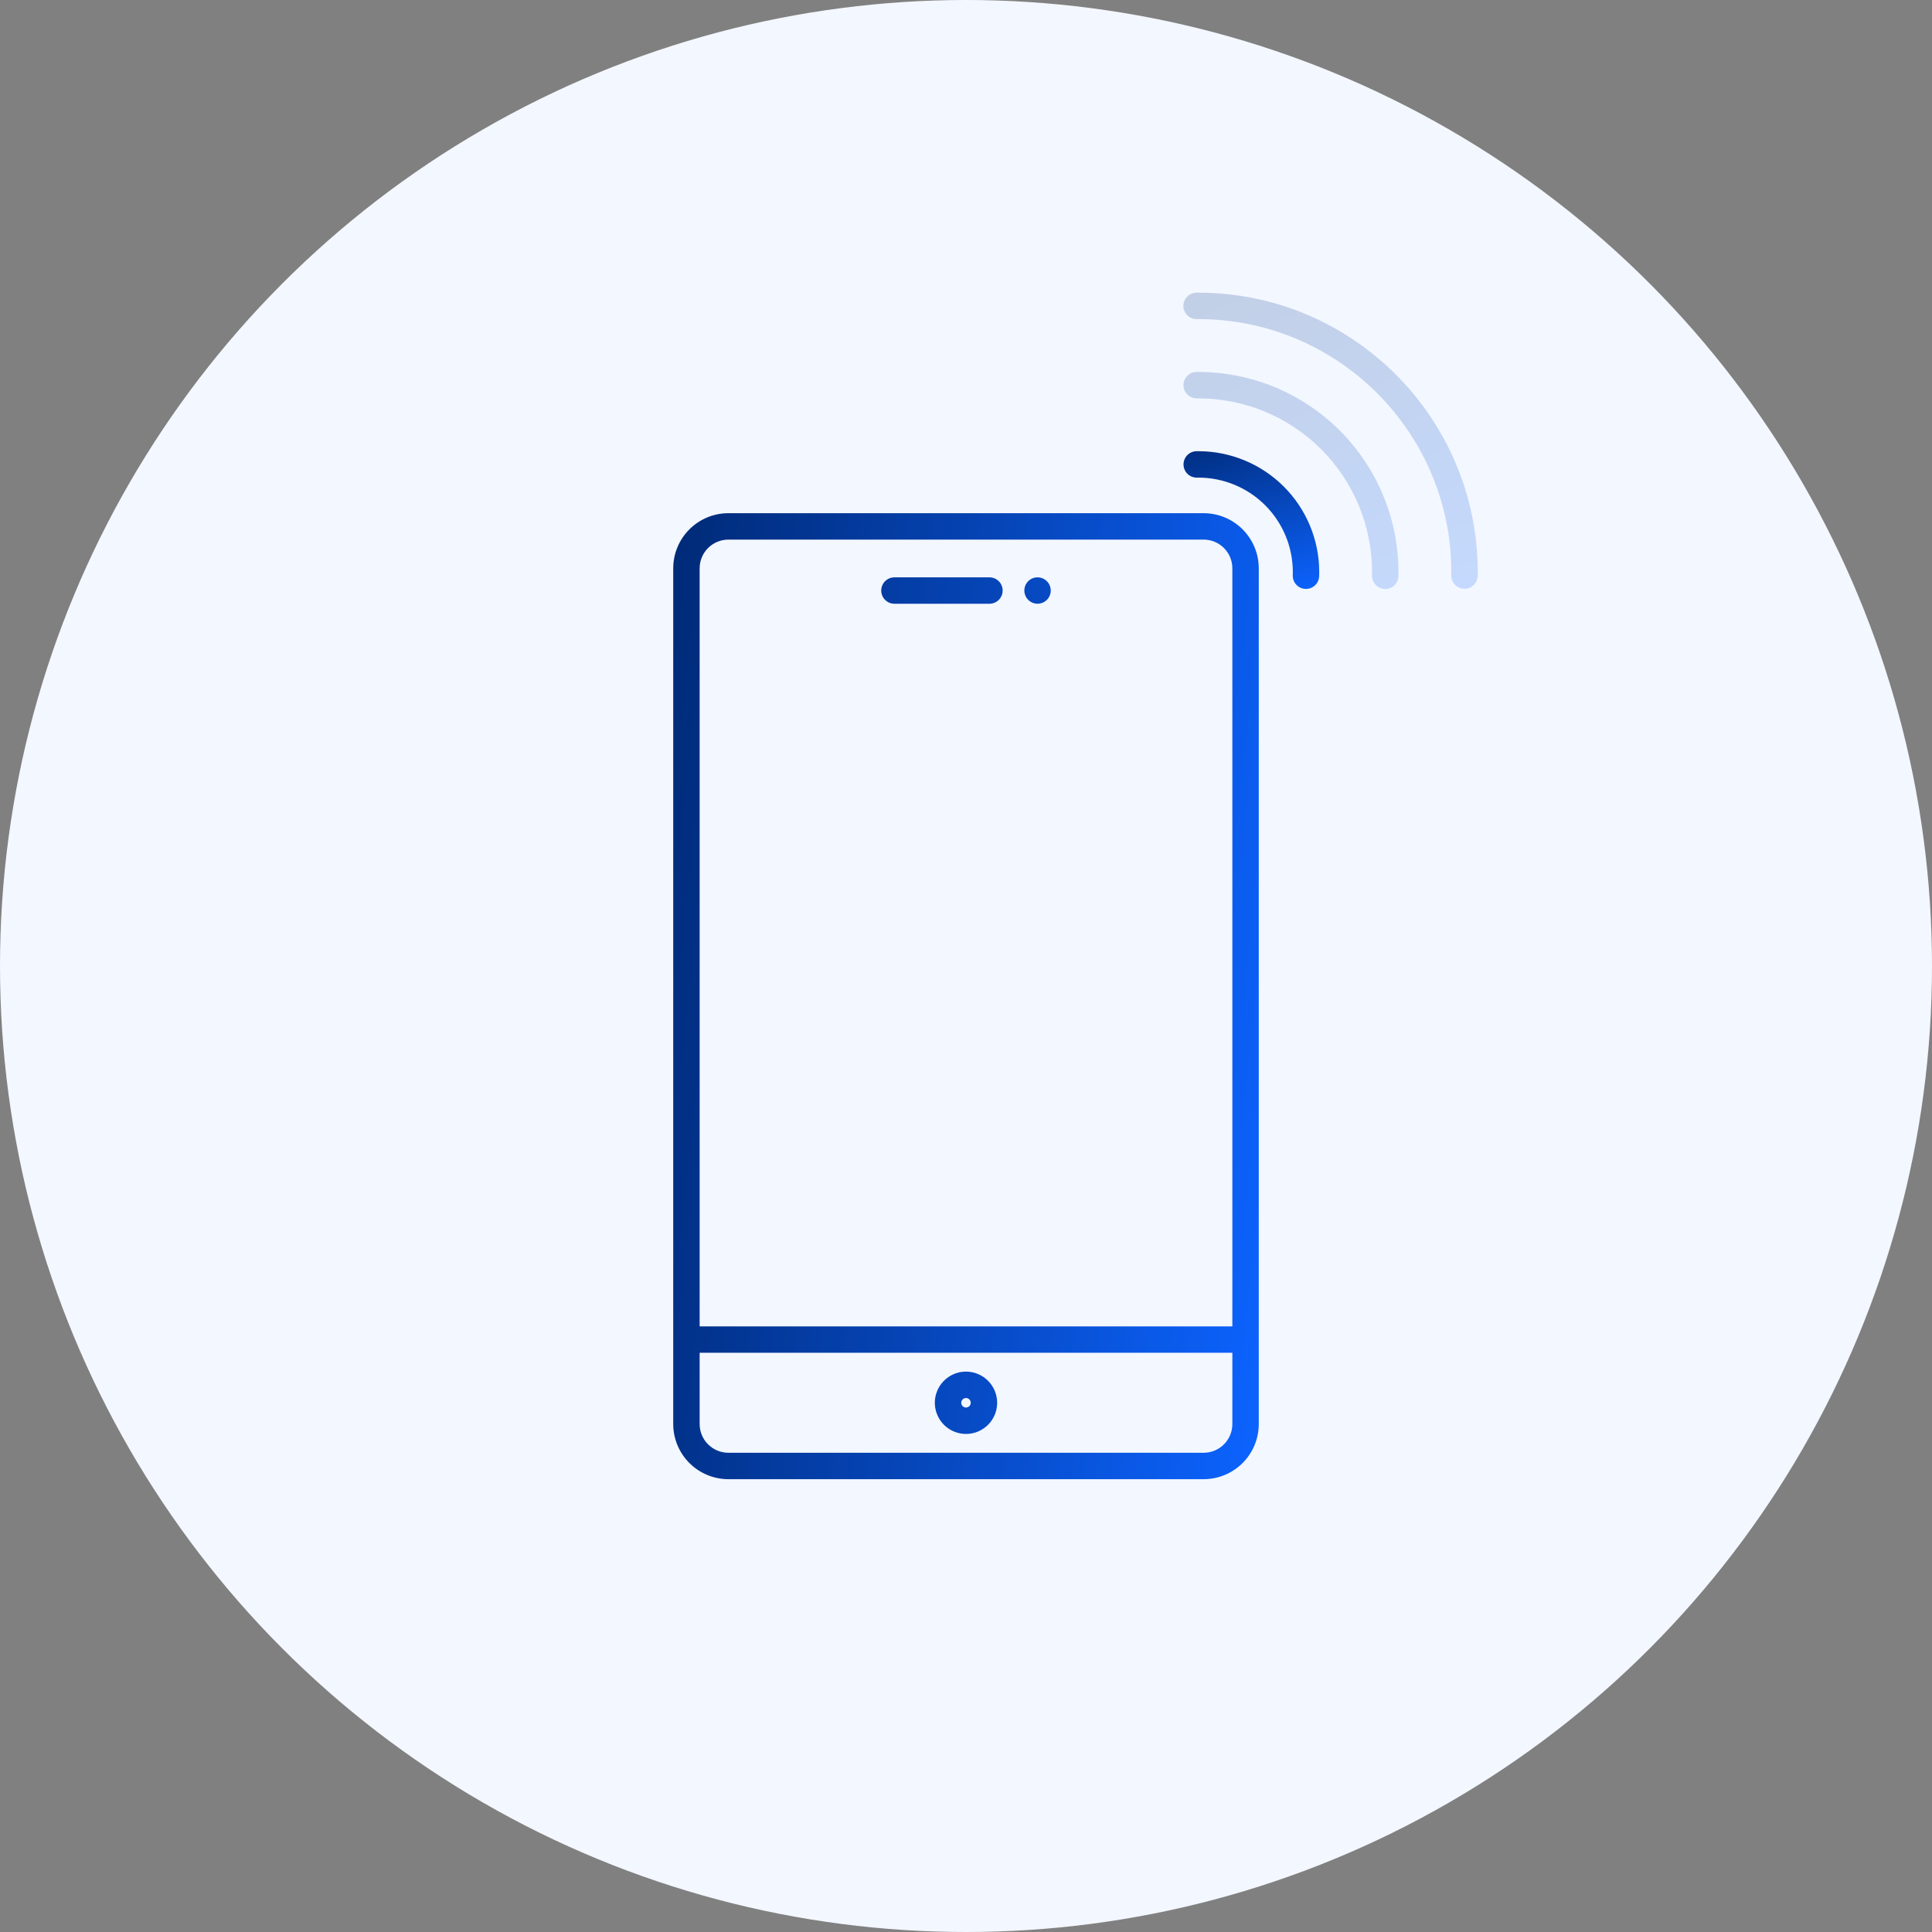 <svg width="128" height="128" viewBox="0 0 128 128" fill="none" xmlns="http://www.w3.org/2000/svg">
<rect x="0" y="0" width="128" height="128" fill="#808080" stroke="none"/>
<circle cx="64" cy="64" r="64" fill="#F3F7FF"/>
<path d="M79.745 34H48.255C47.287 34.001 46.358 34.386 45.674 35.071C44.989 35.755 44.604 36.683 44.603 37.651V94.349C44.604 95.317 44.989 96.245 45.674 96.929C46.358 97.614 47.287 97.999 48.255 98H79.745C80.713 97.999 81.641 97.614 82.326 96.929C83.01 96.245 83.395 95.317 83.397 94.349V37.651C83.395 36.683 83.01 35.755 82.326 35.071C81.641 34.386 80.713 34.001 79.745 34ZM48.255 35.75H79.745C80.249 35.751 80.733 35.951 81.089 36.307C81.445 36.664 81.646 37.147 81.647 37.651V87.875H46.353V37.651C46.354 37.147 46.554 36.664 46.911 36.307C47.267 35.951 47.751 35.751 48.255 35.75ZM79.745 96.25H48.255C47.751 96.249 47.267 96.049 46.911 95.692C46.554 95.336 46.354 94.853 46.353 94.349V89.625H81.647V94.349C81.646 94.853 81.445 95.336 81.089 95.692C80.733 96.049 80.249 96.249 79.745 96.25ZM64 90.873C63.592 90.873 63.193 90.994 62.853 91.221C62.514 91.448 62.249 91.77 62.093 92.147C61.936 92.525 61.895 92.94 61.975 93.34C62.055 93.741 62.252 94.109 62.54 94.397C62.829 94.686 63.197 94.883 63.597 94.962C63.998 95.042 64.413 95.001 64.79 94.845C65.167 94.689 65.49 94.424 65.716 94.084C65.943 93.745 66.064 93.346 66.064 92.938C66.064 92.39 65.846 91.865 65.459 91.478C65.072 91.091 64.547 90.874 64 90.873ZM64 93.252C63.916 93.252 63.837 93.219 63.778 93.16C63.719 93.101 63.686 93.021 63.685 92.938C63.685 92.854 63.719 92.774 63.778 92.715C63.837 92.656 63.916 92.623 64 92.623C64.083 92.623 64.163 92.656 64.222 92.715C64.281 92.774 64.314 92.854 64.314 92.938C64.314 93.021 64.281 93.101 64.222 93.16C64.163 93.219 64.083 93.252 64 93.252ZM58.384 39.125C58.384 38.893 58.476 38.67 58.64 38.506C58.804 38.342 59.027 38.25 59.259 38.25H65.553C65.785 38.25 66.008 38.342 66.172 38.506C66.336 38.67 66.428 38.893 66.428 39.125C66.428 39.357 66.336 39.58 66.172 39.744C66.008 39.908 65.785 40 65.553 40H59.259C59.027 40 58.804 39.908 58.64 39.744C58.476 39.58 58.384 39.357 58.384 39.125ZM67.865 39.125C67.865 38.893 67.957 38.671 68.121 38.507C68.285 38.342 68.508 38.25 68.74 38.25H68.741C68.914 38.25 69.083 38.301 69.227 38.398C69.371 38.494 69.483 38.63 69.549 38.79C69.615 38.95 69.633 39.126 69.599 39.296C69.565 39.465 69.482 39.621 69.359 39.744C69.237 39.866 69.081 39.949 68.912 39.983C68.742 40.017 68.566 40 68.406 39.933C68.246 39.867 68.109 39.755 68.013 39.611C67.917 39.467 67.865 39.298 67.865 39.125Z" fill="url(#paint0_linear_495_2758)"/>
<path d="M87.32 38.505C87.367 38.401 87.394 38.288 87.398 38.173C87.401 38.08 87.402 37.987 87.403 37.893C87.4 35.772 86.556 33.739 85.057 32.239C83.557 30.739 81.524 29.896 79.403 29.893C79.356 29.893 79.309 29.894 79.262 29.894C79.032 29.901 78.813 29.997 78.654 30.164C78.494 30.331 78.407 30.554 78.411 30.784C78.415 31.015 78.51 31.235 78.675 31.396C78.841 31.557 79.063 31.646 79.293 31.644C79.33 31.643 79.366 31.643 79.403 31.643C81.06 31.645 82.648 32.304 83.82 33.475C84.992 34.647 85.651 36.236 85.653 37.893C85.653 37.966 85.651 38.04 85.649 38.113C85.645 38.228 85.664 38.343 85.704 38.45C85.744 38.558 85.805 38.656 85.884 38.74C85.962 38.824 86.056 38.892 86.161 38.94C86.266 38.987 86.379 39.014 86.493 39.018C86.608 39.022 86.723 39.003 86.83 38.962C86.938 38.922 87.037 38.861 87.121 38.783C87.204 38.704 87.272 38.61 87.32 38.505Z" fill="url(#paint1_linear_495_2758)"/>
<g opacity="0.2">
<path d="M78.467 19.94C78.424 20.046 78.402 20.16 78.403 20.275C78.405 20.507 78.499 20.729 78.665 20.892C78.83 21.054 79.053 21.145 79.285 21.142L79.403 21.142C88.639 21.142 96.153 28.656 96.153 37.892C96.153 37.972 96.152 38.051 96.151 38.131C96.151 38.361 96.241 38.582 96.403 38.746C96.564 38.91 96.784 39.004 97.015 39.007C97.245 39.01 97.467 38.922 97.633 38.762C97.799 38.603 97.895 38.384 97.901 38.154C97.902 38.067 97.903 37.98 97.903 37.892C97.903 27.691 89.604 19.392 79.402 19.392L79.271 19.393C79.156 19.394 79.042 19.418 78.936 19.462C78.831 19.507 78.735 19.573 78.654 19.654C78.573 19.736 78.51 19.833 78.467 19.94Z" fill="url(#paint2_linear_495_2758)"/>
<path d="M92.579 38.495C92.624 38.389 92.648 38.275 92.65 38.16C92.652 38.071 92.652 37.983 92.652 37.892C92.648 34.379 91.251 31.012 88.767 28.528C86.283 26.044 82.915 24.647 79.403 24.643L79.27 24.643C79.039 24.647 78.819 24.741 78.657 24.907C78.495 25.072 78.406 25.294 78.407 25.526C78.409 25.757 78.503 25.978 78.667 26.141C78.832 26.303 79.054 26.394 79.285 26.393L79.403 26.393C82.451 26.396 85.374 27.609 87.53 29.764C89.686 31.92 90.899 34.843 90.903 37.891C90.903 37.97 90.902 38.048 90.9 38.126C90.898 38.241 90.918 38.356 90.959 38.464C91.001 38.571 91.063 38.669 91.143 38.753C91.223 38.836 91.318 38.903 91.424 38.949C91.529 38.995 91.643 39.02 91.758 39.023C91.874 39.025 91.988 39.004 92.096 38.962C92.203 38.92 92.301 38.857 92.384 38.777C92.466 38.696 92.533 38.601 92.579 38.495Z" fill="url(#paint3_linear_495_2758)"/>
</g>
<defs>
<linearGradient id="paint0_linear_495_2758" x1="44.603" y1="34" x2="89.633" y2="38.739" gradientUnits="userSpaceOnUse">
<stop stop-color="#002A77"/>
<stop offset="1" stop-color="#0C63FF"/>
</linearGradient>
<linearGradient id="paint1_linear_495_2758" x1="80.818" y1="28" x2="84.576" y2="39.991" gradientUnits="userSpaceOnUse">
<stop stop-color="#002A77"/>
<stop offset="1" stop-color="#0C63FF"/>
</linearGradient>
<linearGradient id="paint2_linear_495_2758" x1="82.985" y1="15.324" x2="93.656" y2="42.294" gradientUnits="userSpaceOnUse">
<stop stop-color="#002A77"/>
<stop offset="1" stop-color="#0C63FF"/>
</linearGradient>
<linearGradient id="paint3_linear_495_2758" x1="82.985" y1="15.324" x2="93.656" y2="42.294" gradientUnits="userSpaceOnUse">
<stop stop-color="#002A77"/>
<stop offset="1" stop-color="#0C63FF"/>
</linearGradient>
</defs>
</svg>
